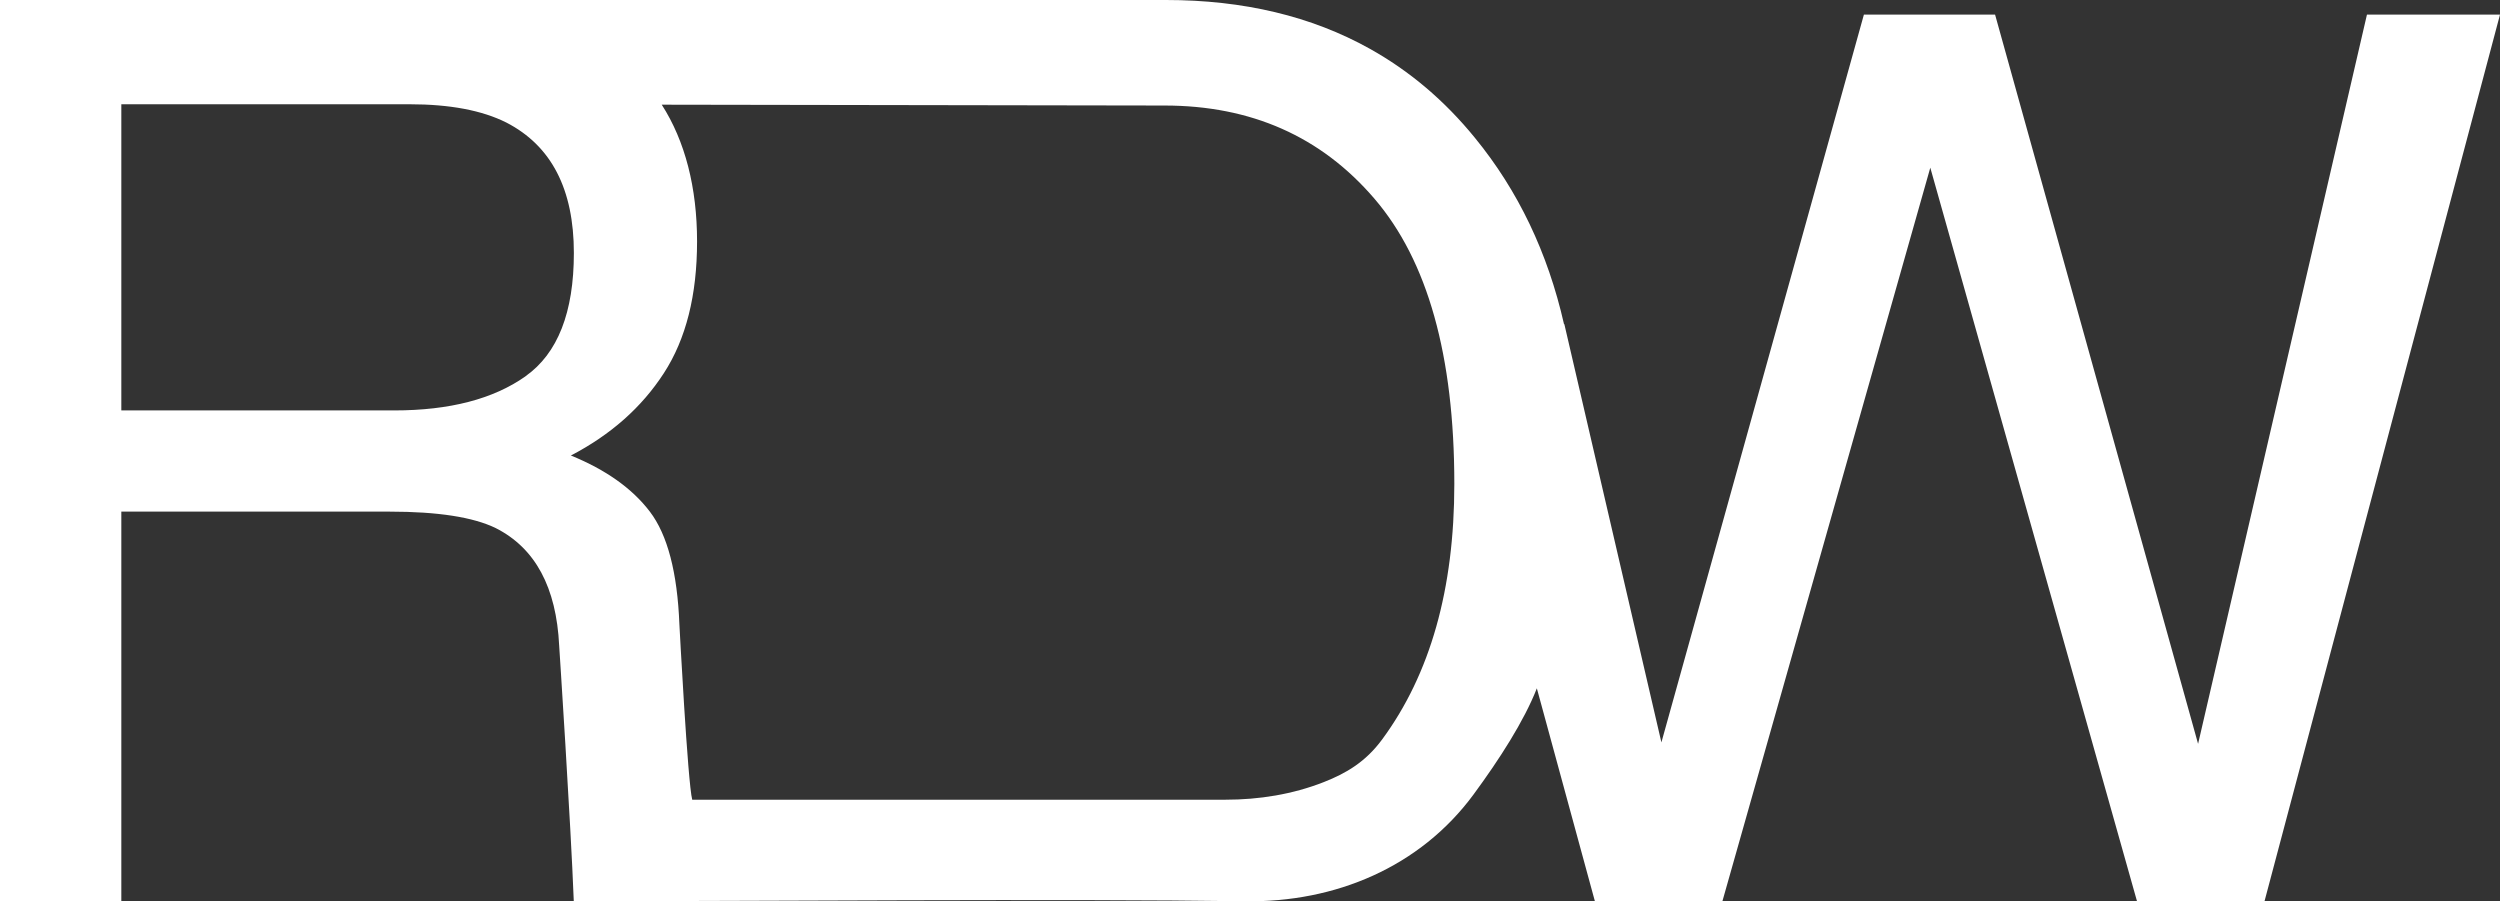 <?xml version="1.0" encoding="UTF-8"?><svg id="_레이어_2" xmlns="http://www.w3.org/2000/svg" viewBox="0 0 294.45 106.17"><rect x="0" y="0" width="294.45" height="106.17" fill="#333333" stroke="none"/><defs><style>.cls-1{fill:#fff;}</style></defs><g id="_레이어_1-2"><path class="cls-1" d="m278.78,1.72l-19.89,85.89L234.98,1.72h-15.45l-23.85,85.72-11.43-49.26h-.04,0c-1.91-8.41-5.4-15.72-10.49-21.94-3.58-4.4-7.72-7.9-12.41-10.51-6.83-3.81-14.83-5.73-24.01-5.73H0v106.16h14.29v-45.9h31.61c5.68,0,9.84.65,12.49,1.94,4.65,2.35,7.14,6.97,7.47,13.86,0,0,1.37,20.89,1.72,30.09,20.34,0,57.9-.31,79.06,0,10.62.16,20.61-4.02,26.91-12.57,3.07-4.17,5.96-8.67,7.46-12.51l6.84,25.09h15.01l24.49-86.41,24.35,86.41h15.01L294.45,1.72h-15.67ZM61.9,44.32c-3.8,2.68-8.95,4.02-15.47,4.02H14.29V12.28h33.95c4.75,0,8.54.72,11.39,2.15,5.31,2.73,7.96,7.85,7.96,15.37,0,6.99-1.9,11.83-5.69,14.51Zm100.89,42.77c-1.95,2.65-4.24,3.99-6.86,5.02-3.68,1.45-7.64,2.08-11.59,2.08h-62.81c-.53-1.96-1.51-20.64-1.51-20.64-.24-6.13-1.4-10.56-3.48-13.29-2.08-2.73-5.18-4.93-9.3-6.61,4.69-2.44,8.34-5.67,10.95-9.7,2.61-4.02,3.91-9.19,3.91-15.51s-1.4-11.82-4.16-16.11l59.21.1c10.21,0,18.45,3.65,24.72,10.96,6.28,7.31,9.42,18.51,9.42,33.61,0,12.37-2.83,22.39-8.5,30.09Z"/></g></svg>